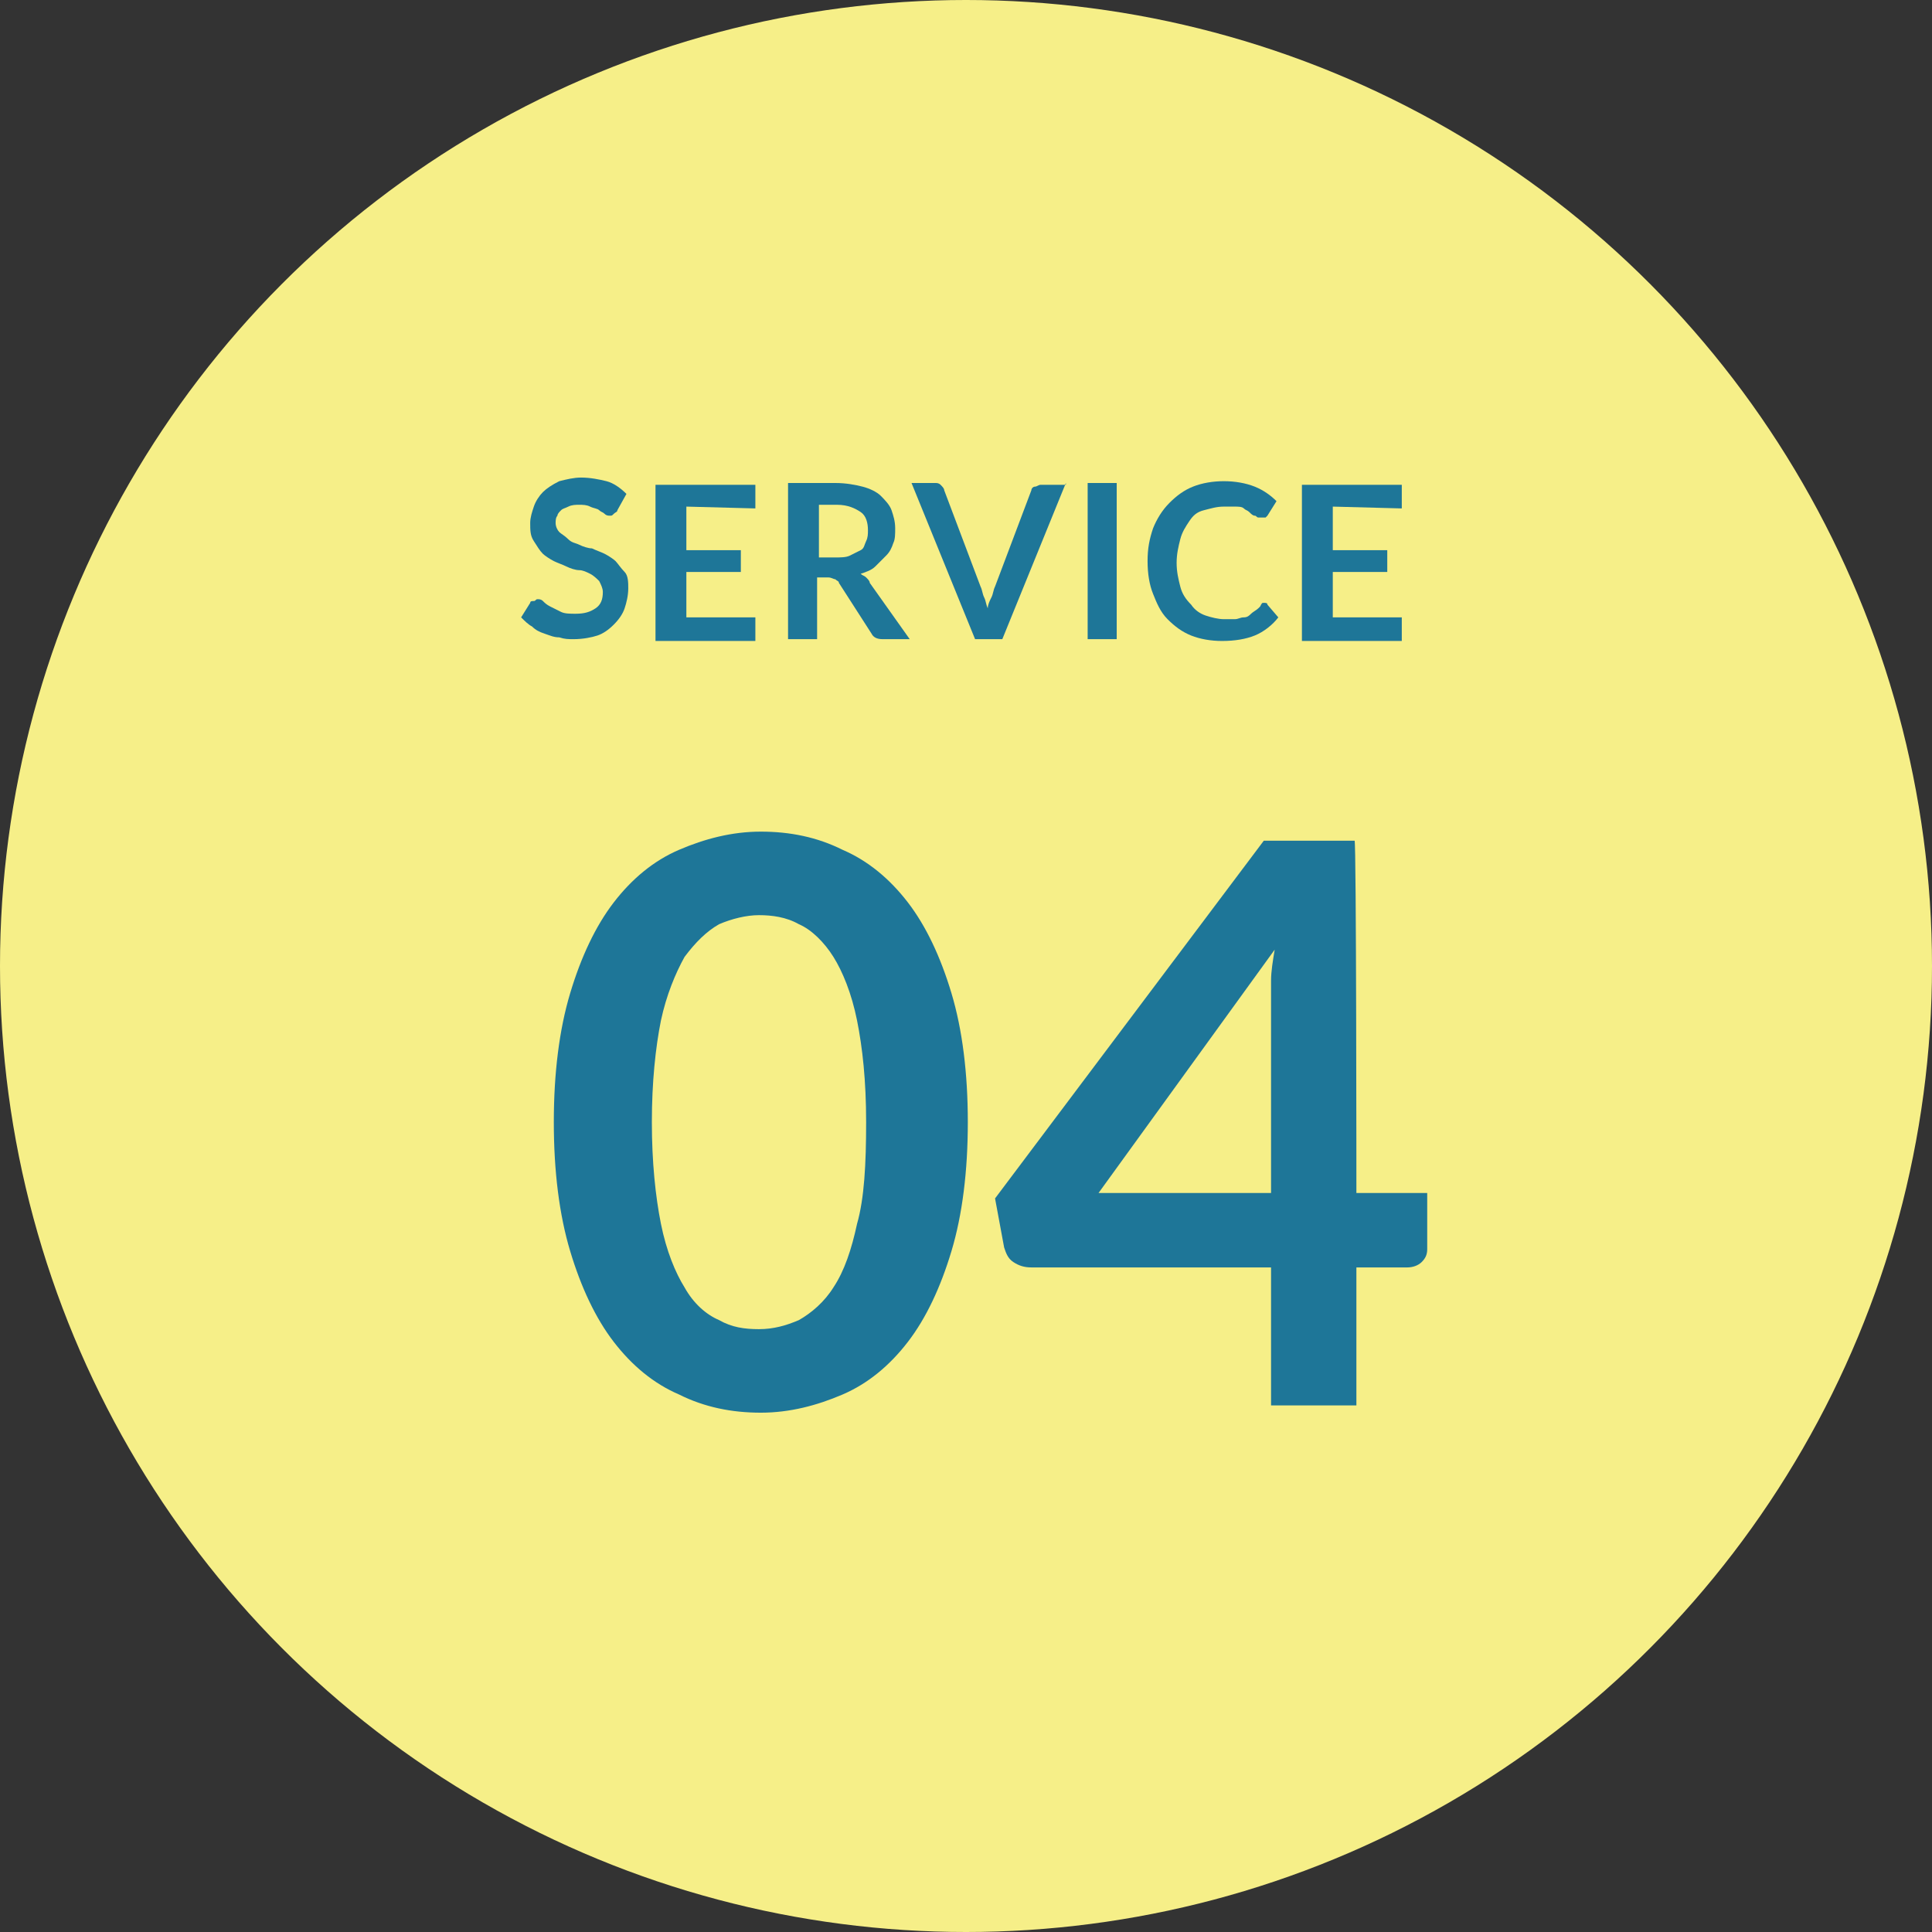 <?xml version="1.0" encoding="utf-8"?>
<!-- Generator: Adobe Illustrator 26.5.3, SVG Export Plug-In . SVG Version: 6.00 Build 0)  -->
<svg version="1.1" id="_レイヤー_2" xmlns="http://www.w3.org/2000/svg" xmlns:xlink="http://www.w3.org/1999/xlink" x="0px"
	 y="0px" viewBox="0 0 106.4 106.4" style="enable-background:new 0 0 106.4 106.4;" xml:space="preserve">
<rect x="0" y="0" width="106.4" height="106.4" fill="#333333" stroke="none"/>
<style type="text/css">
	.st0{fill:#F6EF88;}
	.st1{fill:#1E7698;}
</style>
<g id="_レイヤー_1-2">
	<g>
		<circle class="st0" cx="53.2" cy="53.2" r="53.2"/>
		<g>
			<path class="st1" d="M34,28.1c0,0.1-0.1,0.1-0.2,0.2s-0.1,0.1-0.2,0.1s-0.2,0-0.3-0.1s-0.2-0.1-0.3-0.2s-0.3-0.1-0.5-0.2
				c-0.2-0.1-0.4-0.1-0.6-0.1c-0.2,0-0.4,0-0.6,0.1s-0.3,0.1-0.4,0.2s-0.2,0.2-0.2,0.3c-0.1,0.1-0.1,0.3-0.1,0.4
				c0,0.2,0.1,0.4,0.2,0.5s0.3,0.2,0.5,0.4s0.4,0.2,0.6,0.3s0.5,0.2,0.7,0.2c0.2,0.1,0.5,0.2,0.7,0.3c0.2,0.1,0.5,0.3,0.6,0.4
				s0.3,0.4,0.5,0.6s0.2,0.6,0.2,0.9c0,0.4-0.1,0.8-0.2,1.1s-0.3,0.6-0.6,0.9s-0.6,0.5-0.9,0.6s-0.8,0.2-1.3,0.2
				c-0.3,0-0.5,0-0.8-0.1c-0.3,0-0.5-0.1-0.8-0.2s-0.5-0.2-0.7-0.4c-0.2-0.1-0.4-0.3-0.6-0.5l0.5-0.8c0-0.1,0.1-0.1,0.2-0.1
				c0.1,0,0.1-0.1,0.2-0.1c0.1,0,0.2,0,0.3,0.1c0.1,0.1,0.2,0.2,0.4,0.3c0.2,0.1,0.4,0.2,0.6,0.3s0.5,0.1,0.8,0.1
				c0.5,0,0.8-0.1,1.1-0.3s0.4-0.5,0.4-0.9c0-0.2-0.1-0.4-0.2-0.6c-0.1-0.1-0.3-0.3-0.5-0.4s-0.4-0.2-0.6-0.2s-0.5-0.1-0.7-0.2
				s-0.5-0.2-0.7-0.3s-0.5-0.3-0.6-0.4c-0.2-0.2-0.3-0.4-0.5-0.7s-0.2-0.6-0.2-1c0-0.3,0.1-0.6,0.2-0.9c0.1-0.3,0.3-0.6,0.5-0.8
				c0.2-0.2,0.5-0.4,0.9-0.6c0.4-0.1,0.8-0.2,1.2-0.2c0.5,0,1,0.1,1.4,0.2s0.8,0.4,1.1,0.7L34,28.1L34,28.1z"/>
			<path class="st1" d="M37.8,27.9v2.4h3v1.2h-3V34h3.8v1.3h-5.5v-8.6h5.5v1.3L37.8,27.9L37.8,27.9z"/>
			<path class="st1" d="M50.1,35.2h-1.5c-0.3,0-0.5-0.1-0.6-0.3l-1.8-2.8C46.2,32,46.1,32,46,31.9c-0.1,0-0.2-0.1-0.4-0.1H45v3.4
				h-1.6v-8.6H46c0.6,0,1.1,0.1,1.5,0.2s0.8,0.3,1,0.5s0.5,0.5,0.6,0.8c0.1,0.3,0.2,0.6,0.2,1c0,0.3,0,0.6-0.1,0.8
				c-0.1,0.3-0.2,0.5-0.4,0.7c-0.2,0.2-0.4,0.4-0.6,0.6s-0.5,0.3-0.8,0.4c0.1,0.1,0.2,0.1,0.3,0.2s0.2,0.2,0.2,0.3L50.1,35.2
				L50.1,35.2z M46,30.7c0.3,0,0.6,0,0.8-0.1s0.4-0.2,0.6-0.3s0.2-0.3,0.3-0.5c0.1-0.2,0.1-0.4,0.1-0.6c0-0.4-0.1-0.8-0.4-1
				s-0.7-0.4-1.3-0.4h-1v2.9L46,30.7L46,30.7z"/>
			<path class="st1" d="M58.7,26.6l-3.5,8.6h-1.5l-3.5-8.6h1.3c0.1,0,0.2,0,0.3,0.1s0.2,0.2,0.2,0.3l2,5.3c0.1,0.2,0.1,0.4,0.2,0.6
				c0.1,0.2,0.1,0.4,0.2,0.6c0-0.2,0.1-0.4,0.2-0.6s0.1-0.4,0.2-0.6l2-5.3c0-0.1,0.1-0.2,0.2-0.2s0.2-0.1,0.3-0.1H58.7L58.7,26.6z"
				/>
			<path class="st1" d="M61.5,35.2h-1.6v-8.6h1.6V35.2z"/>
			<path class="st1" d="M69.6,33.2c0.1,0,0.2,0,0.2,0.1l0.6,0.7c-0.3,0.4-0.8,0.8-1.3,1s-1.1,0.3-1.8,0.3c-0.6,0-1.2-0.1-1.7-0.3
				s-0.9-0.5-1.3-0.9c-0.4-0.4-0.6-0.9-0.8-1.4c-0.2-0.5-0.3-1.1-0.3-1.8s0.1-1.2,0.3-1.8c0.2-0.5,0.5-1,0.9-1.4
				c0.4-0.4,0.8-0.7,1.3-0.9s1.1-0.3,1.7-0.3s1.2,0.1,1.7,0.3s0.9,0.5,1.2,0.8l-0.5,0.8c0,0-0.1,0.1-0.1,0.1c-0.1,0-0.1,0-0.2,0
				c-0.1,0-0.1,0-0.2,0c-0.1,0-0.1-0.1-0.2-0.1c-0.1,0-0.2-0.1-0.3-0.2c-0.1-0.1-0.2-0.1-0.3-0.2s-0.3-0.1-0.5-0.1
				c-0.2,0-0.4,0-0.6,0c-0.4,0-0.7,0.1-1.1,0.2s-0.6,0.3-0.8,0.6s-0.4,0.6-0.5,1s-0.2,0.8-0.2,1.3s0.1,0.9,0.2,1.3
				c0.1,0.4,0.3,0.7,0.6,1c0.2,0.3,0.5,0.5,0.8,0.6s0.7,0.2,1,0.2c0.2,0,0.4,0,0.6,0c0.2,0,0.3-0.1,0.5-0.1s0.3-0.1,0.4-0.2
				s0.3-0.2,0.4-0.3c0,0,0.1-0.1,0.1-0.1C69.5,33.2,69.5,33.2,69.6,33.2L69.6,33.2z"/>
			<path class="st1" d="M73.4,27.9v2.4h3v1.2h-3V34h3.8v1.3h-5.5v-8.6h5.5v1.3L73.4,27.9L73.4,27.9z"/>
		</g>
	</g>
</g>
<g>
	<path class="st1" d="M53.3,61.8c0,2.7-0.3,5.1-0.9,7.1c-0.6,2-1.4,3.7-2.4,5c-1,1.3-2.2,2.3-3.6,2.9c-1.4,0.6-2.9,1-4.5,1
		c-1.6,0-3.1-0.3-4.5-1c-1.4-0.6-2.6-1.6-3.6-2.9c-1-1.3-1.8-3-2.4-5s-0.9-4.4-0.9-7.1c0-2.7,0.3-5.1,0.9-7.1c0.6-2,1.4-3.7,2.4-5
		c1-1.3,2.2-2.3,3.6-2.9c1.4-0.6,2.9-1,4.5-1c1.6,0,3.1,0.3,4.5,1c1.4,0.6,2.6,1.6,3.6,2.9c1,1.3,1.8,3,2.4,5
		C53,56.7,53.3,59.1,53.3,61.8z M47.7,61.8c0-2.3-0.2-4.1-0.5-5.6c-0.3-1.5-0.8-2.7-1.3-3.5s-1.2-1.5-1.9-1.8
		c-0.7-0.4-1.5-0.5-2.2-0.5s-1.5,0.2-2.2,0.5c-0.7,0.4-1.3,1-1.9,1.8c-0.5,0.9-1,2.1-1.3,3.5c-0.3,1.5-0.5,3.4-0.5,5.6
		s0.2,4.1,0.5,5.6c0.3,1.5,0.8,2.7,1.3,3.5c0.5,0.9,1.2,1.5,1.9,1.8c0.7,0.4,1.4,0.5,2.2,0.5c0.8,0,1.5-0.2,2.2-0.5
		c0.7-0.4,1.4-1,1.9-1.8c0.6-0.9,1-2.1,1.3-3.5C47.6,66,47.7,64.1,47.7,61.8z"/>
	<path class="st1" d="M74.7,65.7h3.9v3.1c0,0.3-0.1,0.5-0.3,0.7c-0.2,0.2-0.5,0.3-0.8,0.3h-2.8v7.6H70v-7.6H56.8
		c-0.4,0-0.7-0.1-1-0.3c-0.3-0.2-0.4-0.5-0.5-0.8L54.8,66l14.8-19.7h5C74.7,46.2,74.7,65.7,74.7,65.7z M70,55.5c0-0.5,0-1,0-1.5
		c0-0.5,0.1-1.1,0.2-1.7l-9.7,13.4H70V55.5z"/>
</g>
</svg>
